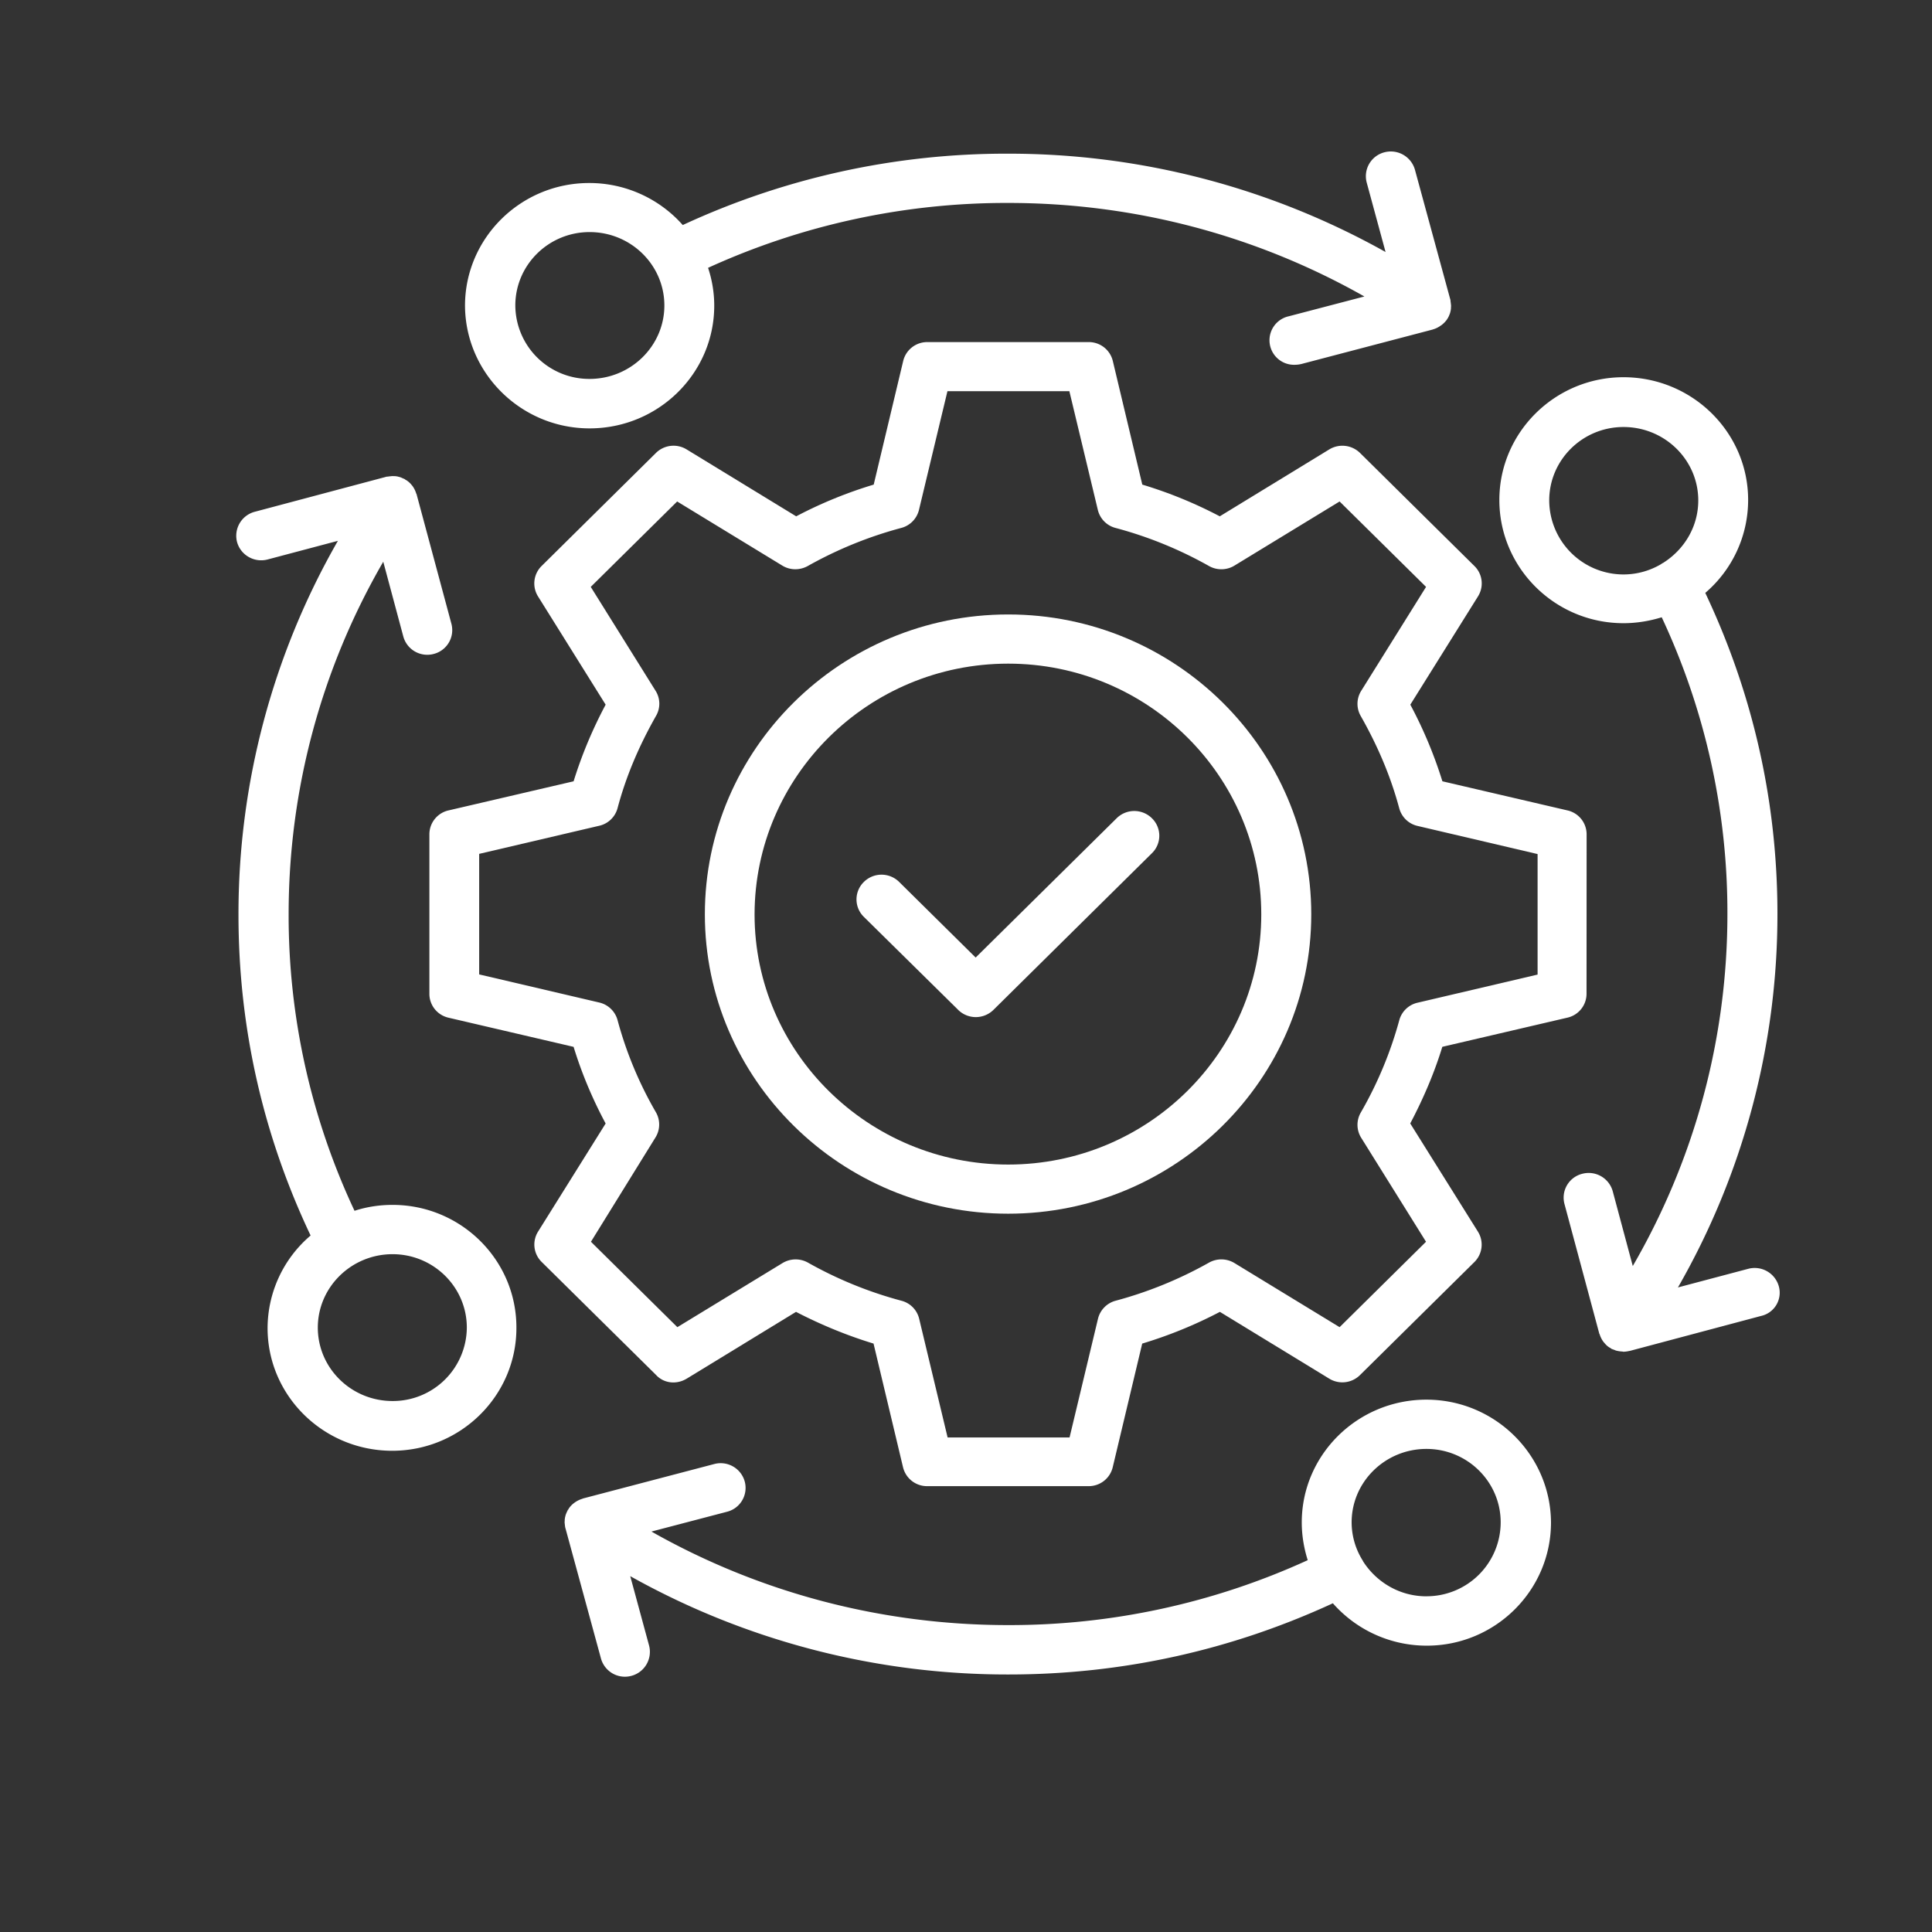 <svg fill="none" xmlns="http://www.w3.org/2000/svg" viewBox="0 0 48 48">
  <rect x="0" y="0" width="48" height="48" fill="#333333" stroke="none"/>
  <path d="M25.048 30.154c4.15 0 7.53-3.335 7.53-7.438 0-4.11-3.374-7.45-7.53-7.45-4.157 0-7.536 3.345-7.536 7.45 0 4.098 3.381 7.438 7.536 7.438zm0-13.666c3.47 0 6.288 2.793 6.288 6.23 0 3.429-2.82 6.215-6.288 6.215-3.471 0-6.301-2.788-6.301-6.215.004-3.438 2.828-6.23 6.301-6.23z" fill="#fff"/>
  <path d="M17.055 34.256l2.722-1.663c.636.329 1.278.59 1.926.788l.732 3.07a.613.613 0 00.6.472h4.01a.613.613 0 00.601-.472l.732-3.07a10.99 10.99 0 001.93-.788l2.718 1.66a.623.623 0 00.762-.089l2.842-2.808a.608.608 0 00.09-.754l-1.683-2.69c.332-.63.601-1.264.797-1.904l3.105-.724a.609.609 0 00.478-.594l.002-3.962a.609.609 0 00-.478-.594l-3.105-.723a10.907 10.907 0 00-.797-1.904l1.682-2.691a.605.605 0 00-.09-.754l-2.841-2.808a.626.626 0 00-.762-.09l-2.723 1.664a10.837 10.837 0 00-1.925-.788l-.732-3.07a.613.613 0 00-.601-.471H23.04a.613.613 0 00-.601.472l-.732 3.069a10.83 10.83 0 00-1.926.788l-2.723-1.663a.622.622 0 00-.762.089l-2.84 2.808a.608.608 0 00-.09.754l1.681 2.691c-.336.631-.596 1.26-.796 1.904l-3.106.723a.609.609 0 00-.477.594v3.964c0 .282.196.53.477.593l3.106.724c.2.653.467 1.29.796 1.904l-1.679 2.686a.605.605 0 00.09.754l2.842 2.808c.193.21.507.242.754.095zm-.77-5.996a.609.609 0 00.012-.624 9.456 9.456 0 01-.954-2.291.614.614 0 00-.456-.438l-2.982-.698v-2.995l2.982-.698a.61.61 0 00.456-.438c.208-.78.523-1.529.958-2.296a.6.6 0 00-.013-.619l-1.611-2.582 2.147-2.122 2.612 1.593c.191.117.43.121.63.012a9.999 9.999 0 012.323-.947.613.613 0 00.443-.45l.707-2.948h3.029l.707 2.948a.61.61 0 00.442.45 9.943 9.943 0 012.323.947c.196.11.44.105.63-.012l2.612-1.593 2.148 2.122-1.611 2.582a.608.608 0 00-.013.624c.435.766.75 1.52.958 2.296.06.219.234.387.455.437l2.982.699v2.994l-2.982.699a.61.61 0 00-.455.438 9.695 9.695 0 01-.958 2.295.609.609 0 00.013.624l1.61 2.582-2.147 2.122-2.611-1.592a.628.628 0 00-.631-.013c-.742.418-1.521.733-2.318.947a.613.613 0 00-.443.45l-.706 2.948h-3.03l-.706-2.947a.61.61 0 00-.443-.45 9.94 9.94 0 01-2.323-.948.628.628 0 00-.63.013l-2.612 1.592-2.147-2.122 1.603-2.591z" fill="#fff"/>
  <path d="M14.648 10.643c1.71 0 3.097-1.369 3.097-3.049 0-.328-.055-.644-.153-.94a17.847 17.847 0 017.456-1.612c3.128 0 6.157.8 8.85 2.324l-1.88.492a.61.61 0 00.157 1.205.736.736 0 00.159-.02l3.258-.855c.005 0 .008-.005.013-.005a.604.604 0 00.183-.089c.008-.008.02-.012.03-.02a.68.68 0 00.128-.131c.008-.008.008-.02.018-.03l.008-.008c.007-.012.007-.025.017-.034.008-.02.017-.038.025-.06a.282.282 0 00.018-.054c.004-.02.012-.042.012-.063.005-.017.005-.037.005-.054 0-.02.005-.043 0-.063 0-.017-.005-.038-.005-.055-.005-.02-.005-.042-.008-.062 0-.008 0-.013-.004-.02l-.878-3.222a.623.623 0 00-.759-.434.613.613 0 00-.44.75l.469 1.727a19.158 19.158 0 00-9.387-2.443 19.09 19.09 0 00-8.074 1.773 3.1 3.1 0 00-2.326-1.044c-1.7 0-3.084 1.369-3.084 3.049.01 1.678 1.396 3.047 3.095 3.047zm0-4.877c1.026 0 1.858.817 1.858 1.824 0 1.006-.835 1.824-1.858 1.824a1.836 1.836 0 01-1.845-1.824c0-1.007.827-1.824 1.845-1.824zm20.791 29.008c-1.71 0-3.097 1.369-3.097 3.05 0 .327.055.643.148.938a17.805 17.805 0 01-7.443 1.613c-3.132 0-6.17-.8-8.862-2.324l1.878-.492a.611.611 0 00.44-.75.62.62 0 00-.76-.435l-3.258.855c-.005 0-.008.005-.017.008a.635.635 0 00-.212.11.544.544 0 00-.123.13c-.008.009-.008.021-.018.03l-.008.008c-.007.013-.007.025-.017.035-.008.02-.017.037-.025.059a.283.283 0 00-.018.055c-.004.02-.012.042-.012.062-.005.017-.005.038-.005.055 0 .02-.005.042 0 .062 0 .018.005.038.005.055.004.02.004.042.012.063 0 .007 0 .012.005.02l.878 3.221a.617.617 0 00.757.434.617.617 0 00.44-.75l-.469-1.727a19.184 19.184 0 009.4 2.443c2.82 0 5.525-.601 8.057-1.769a3.102 3.102 0 002.335 1.053c1.7 0 3.084-1.372 3.084-3.061-.01-1.682-1.395-3.051-3.095-3.051zm0 4.886c-.66 0-1.235-.346-1.568-.86-.005-.005-.005-.013-.008-.017l-.018-.03a1.784 1.784 0 01-.264-.931c0-1.007.835-1.824 1.858-1.824 1.018 0 1.845.817 1.845 1.824a1.84 1.84 0 01-1.845 1.837zM9.753 29.935c-.327 0-.648.05-.945.147a17.255 17.255 0 01-1.637-7.366c0-3.096.81-6.098 2.351-8.76l.498 1.857a.617.617 0 00.755.434.611.611 0 00.44-.75l-.866-3.221c0-.005-.004-.008-.008-.013a.623.623 0 00-.093-.189c-.005-.008-.012-.012-.017-.02a.551.551 0 00-.133-.122c-.008-.005-.02-.008-.03-.017-.005-.005-.005-.008-.008-.008-.013-.008-.025-.012-.038-.017l-.055-.025a.299.299 0 00-.056-.017c-.02-.005-.038-.013-.06-.013-.017-.005-.038-.005-.055-.005-.02 0-.043-.004-.063 0-.02 0-.038.005-.06.005-.02.005-.038.005-.06.008-.008 0-.018 0-.026.005l-3.258.867a.617.617 0 00-.44.75c.09.328.43.522.76.435l1.746-.463a18.627 18.627 0 00-2.47 9.292c0 2.793.608 5.47 1.792 7.967a3.028 3.028 0 00-1.069 2.3c0 1.68 1.388 3.048 3.097 3.048 1.7 0 3.085-1.369 3.085-3.049.008-1.69-1.377-3.06-3.077-3.06zm0 4.873c-1.026 0-1.857-.817-1.857-1.824 0-1.006.834-1.824 1.857-1.824 1.018 0 1.845.818 1.845 1.824a1.837 1.837 0 01-1.845 1.824zm34.441-2.851a.623.623 0 00-.759-.434l-1.747.463a18.602 18.602 0 002.472-9.279c0-2.796-.61-5.475-1.793-7.977a3.037 3.037 0 001.065-2.309c0-1.68-1.388-3.049-3.097-3.049-1.7 0-3.084 1.37-3.084 3.05 0 1.689 1.385 3.061 3.084 3.061.332 0 .651-.055.95-.147a17.286 17.286 0 011.632 7.37c0 3.092-.81 6.087-2.351 8.748l-.498-1.857a.62.62 0 00-.759-.434.61.61 0 00-.44.75l.865 3.221c0 .005.005.008.008.013a.62.62 0 00.094.189c.004.008.012.012.017.02.038.047.08.09.133.122l.025.013.013.012c.025.017.06.025.085.035.017.007.035.017.055.02a.726.726 0 00.141.02c.008 0 .017.005.025.005.05 0 .103-.008.154-.02h.008l3.258-.868a.591.591 0 00.444-.738zM38.49 12.433c0-1.006.827-1.824 1.845-1.824 1.026 0 1.858.818 1.858 1.824 0 .654-.35 1.221-.87 1.55-.005.005-.013.005-.017.009-.013.004-.02.012-.03.02a1.836 1.836 0 01-.943.26 1.846 1.846 0 01-1.843-1.839zM23.804 25.089a.625.625 0 00.879 0l3.937-3.892a.606.606 0 000-.867.623.623 0 00-.878 0l-3.502 3.46-1.9-1.878a.623.623 0 00-.878 0 .606.606 0 000 .867l2.342 2.309z" fill="#fff"/>
</svg>
